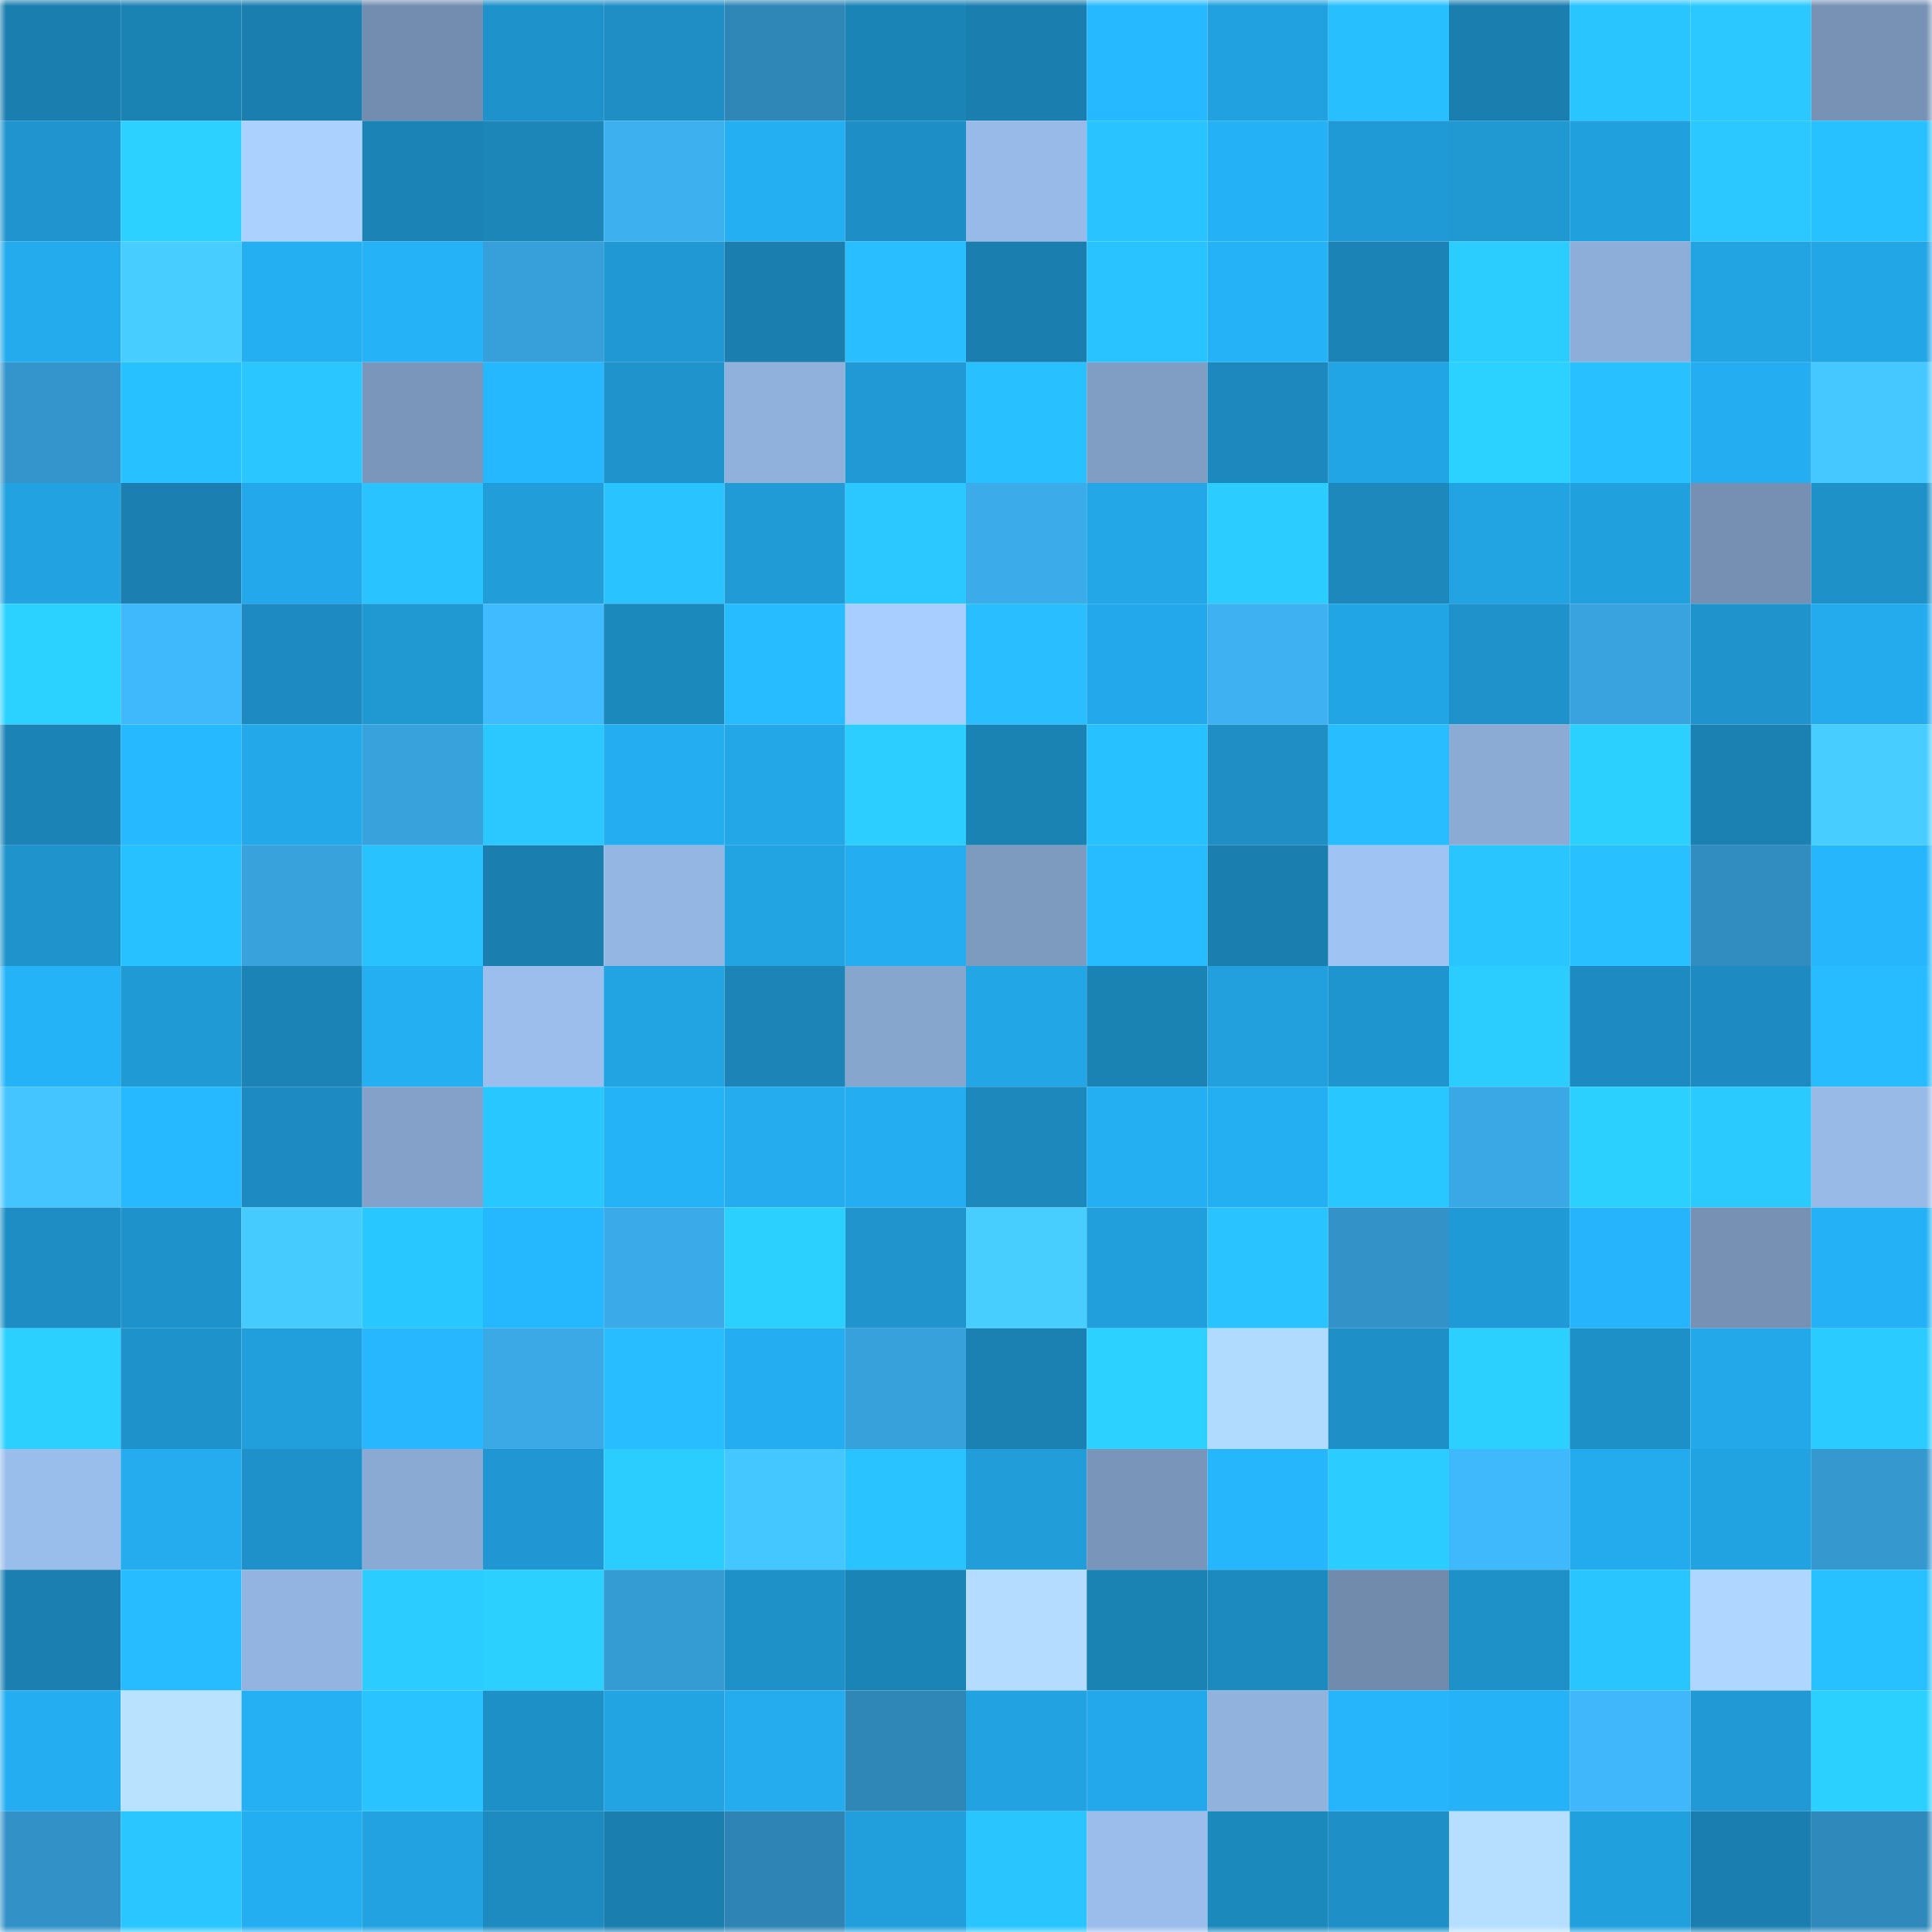 <svg viewBox="0 0 160 160" fill="none" role="img" xmlns="http://www.w3.org/2000/svg" width="240" height="240" name="ens%2Cccastillo.eth"><mask id="930411729" mask-type="alpha" maskUnits="userSpaceOnUse" x="0" y="0" width="160" height="160"><rect width="160" height="160" fill="#FFFFFF"></rect></mask><g mask="url(#930411729)"><rect x="0" y="0" width="10" height="10" fill="#1a7eaf"></rect><rect x="10" y="0" width="10" height="10" fill="#1b82b4"></rect><rect x="20" y="0" width="10" height="10" fill="#1a7eaf"></rect><rect x="30" y="0" width="10" height="10" fill="#738db0"></rect><rect x="40" y="0" width="10" height="10" fill="#1e92ca"></rect><rect x="50" y="0" width="10" height="10" fill="#1e8ec5"></rect><rect x="60" y="0" width="10" height="10" fill="#2f87b8"></rect><rect x="70" y="0" width="10" height="10" fill="#1b84b7"></rect><rect x="80" y="0" width="10" height="10" fill="#1a7eaf"></rect><rect x="90" y="0" width="10" height="10" fill="#27b9ff"></rect><rect x="100" y="0" width="10" height="10" fill="#21a1df"></rect><rect x="110" y="0" width="10" height="10" fill="#28bfff"></rect><rect x="120" y="0" width="10" height="10" fill="#1a7eaf"></rect><rect x="130" y="0" width="10" height="10" fill="#29c5ff"></rect><rect x="140" y="0" width="10" height="10" fill="#2ac8ff"></rect><rect x="150" y="0" width="10" height="10" fill="#7792b5"></rect><rect x="0" y="10" width="10" height="10" fill="#1f94ce"></rect><rect x="10" y="10" width="10" height="10" fill="#2cd1ff"></rect><rect x="20" y="10" width="10" height="10" fill="#aad1ff"></rect><rect x="30" y="10" width="10" height="10" fill="#1b83b5"></rect><rect x="40" y="10" width="10" height="10" fill="#1c86b9"></rect><rect x="50" y="10" width="10" height="10" fill="#3db0ef"></rect><rect x="60" y="10" width="10" height="10" fill="#24aff2"></rect><rect x="70" y="10" width="10" height="10" fill="#1e8ec6"></rect><rect x="80" y="10" width="10" height="10" fill="#98bae8"></rect><rect x="90" y="10" width="10" height="10" fill="#29c4ff"></rect><rect x="100" y="10" width="10" height="10" fill="#25b1f5"></rect><rect x="110" y="10" width="10" height="10" fill="#209ad6"></rect><rect x="120" y="10" width="10" height="10" fill="#2098d2"></rect><rect x="130" y="10" width="10" height="10" fill="#21a0de"></rect><rect x="140" y="10" width="10" height="10" fill="#2ac8ff"></rect><rect x="150" y="10" width="10" height="10" fill="#28c1ff"></rect><rect x="0" y="20" width="10" height="10" fill="#24abed"></rect><rect x="10" y="20" width="10" height="10" fill="#47cdff"></rect><rect x="20" y="20" width="10" height="10" fill="#24aff3"></rect><rect x="30" y="20" width="10" height="10" fill="#25b2f7"></rect><rect x="40" y="20" width="10" height="10" fill="#379fd9"></rect><rect x="50" y="20" width="10" height="10" fill="#2098d3"></rect><rect x="60" y="20" width="10" height="10" fill="#1a7eaf"></rect><rect x="70" y="20" width="10" height="10" fill="#28beff"></rect><rect x="80" y="20" width="10" height="10" fill="#1a7eaf"></rect><rect x="90" y="20" width="10" height="10" fill="#29c4ff"></rect><rect x="100" y="20" width="10" height="10" fill="#25b2f7"></rect><rect x="110" y="20" width="10" height="10" fill="#1b83b5"></rect><rect x="120" y="20" width="10" height="10" fill="#2bcdff"></rect><rect x="130" y="20" width="10" height="10" fill="#8daed8"></rect><rect x="140" y="20" width="10" height="10" fill="#22a4e3"></rect><rect x="150" y="20" width="10" height="10" fill="#23a6e6"></rect><rect x="0" y="30" width="10" height="10" fill="#3395cb"></rect><rect x="10" y="30" width="10" height="10" fill="#28c1ff"></rect><rect x="20" y="30" width="10" height="10" fill="#29c6ff"></rect><rect x="30" y="30" width="10" height="10" fill="#7a96ba"></rect><rect x="40" y="30" width="10" height="10" fill="#26b8ff"></rect><rect x="50" y="30" width="10" height="10" fill="#1f93cc"></rect><rect x="60" y="30" width="10" height="10" fill="#90b1dc"></rect><rect x="70" y="30" width="10" height="10" fill="#2099d4"></rect><rect x="80" y="30" width="10" height="10" fill="#28c0ff"></rect><rect x="90" y="30" width="10" height="10" fill="#809ec4"></rect><rect x="100" y="30" width="10" height="10" fill="#1c88bd"></rect><rect x="110" y="30" width="10" height="10" fill="#22a5e5"></rect><rect x="120" y="30" width="10" height="10" fill="#2cd2ff"></rect><rect x="130" y="30" width="10" height="10" fill="#28c0ff"></rect><rect x="140" y="30" width="10" height="10" fill="#24aef1"></rect><rect x="150" y="30" width="10" height="10" fill="#45c7ff"></rect><rect x="0" y="40" width="10" height="10" fill="#22a2e1"></rect><rect x="10" y="40" width="10" height="10" fill="#1b7fb1"></rect><rect x="20" y="40" width="10" height="10" fill="#23a9eb"></rect><rect x="30" y="40" width="10" height="10" fill="#29c4ff"></rect><rect x="40" y="40" width="10" height="10" fill="#219dda"></rect><rect x="50" y="40" width="10" height="10" fill="#29c3ff"></rect><rect x="60" y="40" width="10" height="10" fill="#209bd6"></rect><rect x="70" y="40" width="10" height="10" fill="#2ac8ff"></rect><rect x="80" y="40" width="10" height="10" fill="#3babe9"></rect><rect x="90" y="40" width="10" height="10" fill="#23a7e7"></rect><rect x="100" y="40" width="10" height="10" fill="#2bccff"></rect><rect x="110" y="40" width="10" height="10" fill="#1c88bc"></rect><rect x="120" y="40" width="10" height="10" fill="#22a3e2"></rect><rect x="130" y="40" width="10" height="10" fill="#21a0de"></rect><rect x="140" y="40" width="10" height="10" fill="#7590b2"></rect><rect x="150" y="40" width="10" height="10" fill="#1e91c9"></rect><rect x="0" y="50" width="10" height="10" fill="#2cd2ff"></rect><rect x="10" y="50" width="10" height="10" fill="#40b9fc"></rect><rect x="20" y="50" width="10" height="10" fill="#1d8bc1"></rect><rect x="30" y="50" width="10" height="10" fill="#2098d2"></rect><rect x="40" y="50" width="10" height="10" fill="#41bbff"></rect><rect x="50" y="50" width="10" height="10" fill="#1c89bd"></rect><rect x="60" y="50" width="10" height="10" fill="#27bcff"></rect><rect x="70" y="50" width="10" height="10" fill="#a7ceff"></rect><rect x="80" y="50" width="10" height="10" fill="#28beff"></rect><rect x="90" y="50" width="10" height="10" fill="#23a9eb"></rect><rect x="100" y="50" width="10" height="10" fill="#3db1f2"></rect><rect x="110" y="50" width="10" height="10" fill="#22a5e5"></rect><rect x="120" y="50" width="10" height="10" fill="#1f92cb"></rect><rect x="130" y="50" width="10" height="10" fill="#38a3de"></rect><rect x="140" y="50" width="10" height="10" fill="#1f93cc"></rect><rect x="150" y="50" width="10" height="10" fill="#24abee"></rect><rect x="0" y="60" width="10" height="10" fill="#1b83b6"></rect><rect x="10" y="60" width="10" height="10" fill="#27b9ff"></rect><rect x="20" y="60" width="10" height="10" fill="#23a8e9"></rect><rect x="30" y="60" width="10" height="10" fill="#38a2dd"></rect><rect x="40" y="60" width="10" height="10" fill="#2ac8ff"></rect><rect x="50" y="60" width="10" height="10" fill="#24adf1"></rect><rect x="60" y="60" width="10" height="10" fill="#23a7e7"></rect><rect x="70" y="60" width="10" height="10" fill="#2bceff"></rect><rect x="80" y="60" width="10" height="10" fill="#1b82b4"></rect><rect x="90" y="60" width="10" height="10" fill="#28c1ff"></rect><rect x="100" y="60" width="10" height="10" fill="#1e8ec5"></rect><rect x="110" y="60" width="10" height="10" fill="#27bdff"></rect><rect x="120" y="60" width="10" height="10" fill="#8babd5"></rect><rect x="130" y="60" width="10" height="10" fill="#2bd0ff"></rect><rect x="140" y="60" width="10" height="10" fill="#1b81b2"></rect><rect x="150" y="60" width="10" height="10" fill="#47cdff"></rect><rect x="0" y="70" width="10" height="10" fill="#1f93cc"></rect><rect x="10" y="70" width="10" height="10" fill="#28c1ff"></rect><rect x="20" y="70" width="10" height="10" fill="#38a2dc"></rect><rect x="30" y="70" width="10" height="10" fill="#28c2ff"></rect><rect x="40" y="70" width="10" height="10" fill="#1a7eaf"></rect><rect x="50" y="70" width="10" height="10" fill="#94b6e2"></rect><rect x="60" y="70" width="10" height="10" fill="#22a4e3"></rect><rect x="70" y="70" width="10" height="10" fill="#24aef1"></rect><rect x="80" y="70" width="10" height="10" fill="#7d9abf"></rect><rect x="90" y="70" width="10" height="10" fill="#27bcff"></rect><rect x="100" y="70" width="10" height="10" fill="#1a7eaf"></rect><rect x="110" y="70" width="10" height="10" fill="#9fc4f3"></rect><rect x="120" y="70" width="10" height="10" fill="#29c5ff"></rect><rect x="130" y="70" width="10" height="10" fill="#28c0ff"></rect><rect x="140" y="70" width="10" height="10" fill="#318dc0"></rect><rect x="150" y="70" width="10" height="10" fill="#26b6fc"></rect><rect x="0" y="80" width="10" height="10" fill="#25b3f8"></rect><rect x="10" y="80" width="10" height="10" fill="#209ad5"></rect><rect x="20" y="80" width="10" height="10" fill="#1b83b6"></rect><rect x="30" y="80" width="10" height="10" fill="#25aff3"></rect><rect x="40" y="80" width="10" height="10" fill="#9bbeec"></rect><rect x="50" y="80" width="10" height="10" fill="#22a3e2"></rect><rect x="60" y="80" width="10" height="10" fill="#1c84b7"></rect><rect x="70" y="80" width="10" height="10" fill="#87a6ce"></rect><rect x="80" y="80" width="10" height="10" fill="#23a6e6"></rect><rect x="90" y="80" width="10" height="10" fill="#1b82b4"></rect><rect x="100" y="80" width="10" height="10" fill="#21a0dd"></rect><rect x="110" y="80" width="10" height="10" fill="#1f95cf"></rect><rect x="120" y="80" width="10" height="10" fill="#2bcdff"></rect><rect x="130" y="80" width="10" height="10" fill="#1d8bc1"></rect><rect x="140" y="80" width="10" height="10" fill="#1d8bc1"></rect><rect x="150" y="80" width="10" height="10" fill="#27bbff"></rect><rect x="0" y="90" width="10" height="10" fill="#44c5ff"></rect><rect x="10" y="90" width="10" height="10" fill="#27b9ff"></rect><rect x="20" y="90" width="10" height="10" fill="#1d8bc1"></rect><rect x="30" y="90" width="10" height="10" fill="#83a1c9"></rect><rect x="40" y="90" width="10" height="10" fill="#29c7ff"></rect><rect x="50" y="90" width="10" height="10" fill="#25b3f8"></rect><rect x="60" y="90" width="10" height="10" fill="#24acef"></rect><rect x="70" y="90" width="10" height="10" fill="#24aef1"></rect><rect x="80" y="90" width="10" height="10" fill="#1c88bc"></rect><rect x="90" y="90" width="10" height="10" fill="#24aff2"></rect><rect x="100" y="90" width="10" height="10" fill="#24aff3"></rect><rect x="110" y="90" width="10" height="10" fill="#29c7ff"></rect><rect x="120" y="90" width="10" height="10" fill="#3aa8e5"></rect><rect x="130" y="90" width="10" height="10" fill="#2bd0ff"></rect><rect x="140" y="90" width="10" height="10" fill="#2acaff"></rect><rect x="150" y="90" width="10" height="10" fill="#97bae7"></rect><rect x="0" y="100" width="10" height="10" fill="#1d8dc3"></rect><rect x="10" y="100" width="10" height="10" fill="#1e92ca"></rect><rect x="20" y="100" width="10" height="10" fill="#46cbff"></rect><rect x="30" y="100" width="10" height="10" fill="#29c7ff"></rect><rect x="40" y="100" width="10" height="10" fill="#26b8ff"></rect><rect x="50" y="100" width="10" height="10" fill="#3baae8"></rect><rect x="60" y="100" width="10" height="10" fill="#2bd0ff"></rect><rect x="70" y="100" width="10" height="10" fill="#1f94cd"></rect><rect x="80" y="100" width="10" height="10" fill="#47ceff"></rect><rect x="90" y="100" width="10" height="10" fill="#219fdc"></rect><rect x="100" y="100" width="10" height="10" fill="#29c3ff"></rect><rect x="110" y="100" width="10" height="10" fill="#3392c8"></rect><rect x="120" y="100" width="10" height="10" fill="#209ad6"></rect><rect x="130" y="100" width="10" height="10" fill="#26b5fc"></rect><rect x="140" y="100" width="10" height="10" fill="#7691b4"></rect><rect x="150" y="100" width="10" height="10" fill="#25b1f5"></rect><rect x="0" y="110" width="10" height="10" fill="#2bd0ff"></rect><rect x="10" y="110" width="10" height="10" fill="#1e92ca"></rect><rect x="20" y="110" width="10" height="10" fill="#219fdc"></rect><rect x="30" y="110" width="10" height="10" fill="#26b7fe"></rect><rect x="40" y="110" width="10" height="10" fill="#3aa9e6"></rect><rect x="50" y="110" width="10" height="10" fill="#27bdff"></rect><rect x="60" y="110" width="10" height="10" fill="#24aef1"></rect><rect x="70" y="110" width="10" height="10" fill="#37a1db"></rect><rect x="80" y="110" width="10" height="10" fill="#1b80b2"></rect><rect x="90" y="110" width="10" height="10" fill="#2cd1ff"></rect><rect x="100" y="110" width="10" height="10" fill="#b1daff"></rect><rect x="110" y="110" width="10" height="10" fill="#1e90c7"></rect><rect x="120" y="110" width="10" height="10" fill="#2bd0ff"></rect><rect x="130" y="110" width="10" height="10" fill="#1e90c8"></rect><rect x="140" y="110" width="10" height="10" fill="#23a9ea"></rect><rect x="150" y="110" width="10" height="10" fill="#2acbff"></rect><rect x="0" y="120" width="10" height="10" fill="#9abeec"></rect><rect x="10" y="120" width="10" height="10" fill="#24acef"></rect><rect x="20" y="120" width="10" height="10" fill="#1e91ca"></rect><rect x="30" y="120" width="10" height="10" fill="#8aaad3"></rect><rect x="40" y="120" width="10" height="10" fill="#2097d2"></rect><rect x="50" y="120" width="10" height="10" fill="#2bcdff"></rect><rect x="60" y="120" width="10" height="10" fill="#44c6ff"></rect><rect x="70" y="120" width="10" height="10" fill="#29c3ff"></rect><rect x="80" y="120" width="10" height="10" fill="#219dd9"></rect><rect x="90" y="120" width="10" height="10" fill="#7995b9"></rect><rect x="100" y="120" width="10" height="10" fill="#26b6fc"></rect><rect x="110" y="120" width="10" height="10" fill="#2bccff"></rect><rect x="120" y="120" width="10" height="10" fill="#40b9fc"></rect><rect x="130" y="120" width="10" height="10" fill="#24abed"></rect><rect x="140" y="120" width="10" height="10" fill="#22a3e1"></rect><rect x="150" y="120" width="10" height="10" fill="#3599d0"></rect><rect x="0" y="130" width="10" height="10" fill="#1b80b1"></rect><rect x="10" y="130" width="10" height="10" fill="#27bcff"></rect><rect x="20" y="130" width="10" height="10" fill="#93b4e0"></rect><rect x="30" y="130" width="10" height="10" fill="#2bccff"></rect><rect x="40" y="130" width="10" height="10" fill="#2bd0ff"></rect><rect x="50" y="130" width="10" height="10" fill="#359bd3"></rect><rect x="60" y="130" width="10" height="10" fill="#1e91c9"></rect><rect x="70" y="130" width="10" height="10" fill="#1b84b7"></rect><rect x="80" y="130" width="10" height="10" fill="#b3dcff"></rect><rect x="90" y="130" width="10" height="10" fill="#1b82b4"></rect><rect x="100" y="130" width="10" height="10" fill="#1d8abf"></rect><rect x="110" y="130" width="10" height="10" fill="#718bac"></rect><rect x="120" y="130" width="10" height="10" fill="#1e91c9"></rect><rect x="130" y="130" width="10" height="10" fill="#29c5ff"></rect><rect x="140" y="130" width="10" height="10" fill="#aed6ff"></rect><rect x="150" y="130" width="10" height="10" fill="#28c1ff"></rect><rect x="0" y="140" width="10" height="10" fill="#24aef1"></rect><rect x="10" y="140" width="10" height="10" fill="#b8e2ff"></rect><rect x="20" y="140" width="10" height="10" fill="#25b0f4"></rect><rect x="30" y="140" width="10" height="10" fill="#29c4ff"></rect><rect x="40" y="140" width="10" height="10" fill="#1e90c8"></rect><rect x="50" y="140" width="10" height="10" fill="#22a3e2"></rect><rect x="60" y="140" width="10" height="10" fill="#24acef"></rect><rect x="70" y="140" width="10" height="10" fill="#2f87b8"></rect><rect x="80" y="140" width="10" height="10" fill="#22a2e1"></rect><rect x="90" y="140" width="10" height="10" fill="#23a9eb"></rect><rect x="100" y="140" width="10" height="10" fill="#90b2dc"></rect><rect x="110" y="140" width="10" height="10" fill="#26b5fb"></rect><rect x="120" y="140" width="10" height="10" fill="#25b2f7"></rect><rect x="130" y="140" width="10" height="10" fill="#3fb7fa"></rect><rect x="140" y="140" width="10" height="10" fill="#2099d4"></rect><rect x="150" y="140" width="10" height="10" fill="#2bd0ff"></rect><rect x="0" y="150" width="10" height="10" fill="#3292c7"></rect><rect x="10" y="150" width="10" height="10" fill="#29c6ff"></rect><rect x="20" y="150" width="10" height="10" fill="#24aef2"></rect><rect x="30" y="150" width="10" height="10" fill="#22a2e1"></rect><rect x="40" y="150" width="10" height="10" fill="#1d8ac0"></rect><rect x="50" y="150" width="10" height="10" fill="#1a7eaf"></rect><rect x="60" y="150" width="10" height="10" fill="#2e84b4"></rect><rect x="70" y="150" width="10" height="10" fill="#219edc"></rect><rect x="80" y="150" width="10" height="10" fill="#29c5ff"></rect><rect x="90" y="150" width="10" height="10" fill="#9abdeb"></rect><rect x="100" y="150" width="10" height="10" fill="#1c89bd"></rect><rect x="110" y="150" width="10" height="10" fill="#1e90c7"></rect><rect x="120" y="150" width="10" height="10" fill="#b6dfff"></rect><rect x="130" y="150" width="10" height="10" fill="#21a0de"></rect><rect x="140" y="150" width="10" height="10" fill="#1a7fb0"></rect><rect x="150" y="150" width="10" height="10" fill="#2f89bb"></rect></g></svg>
